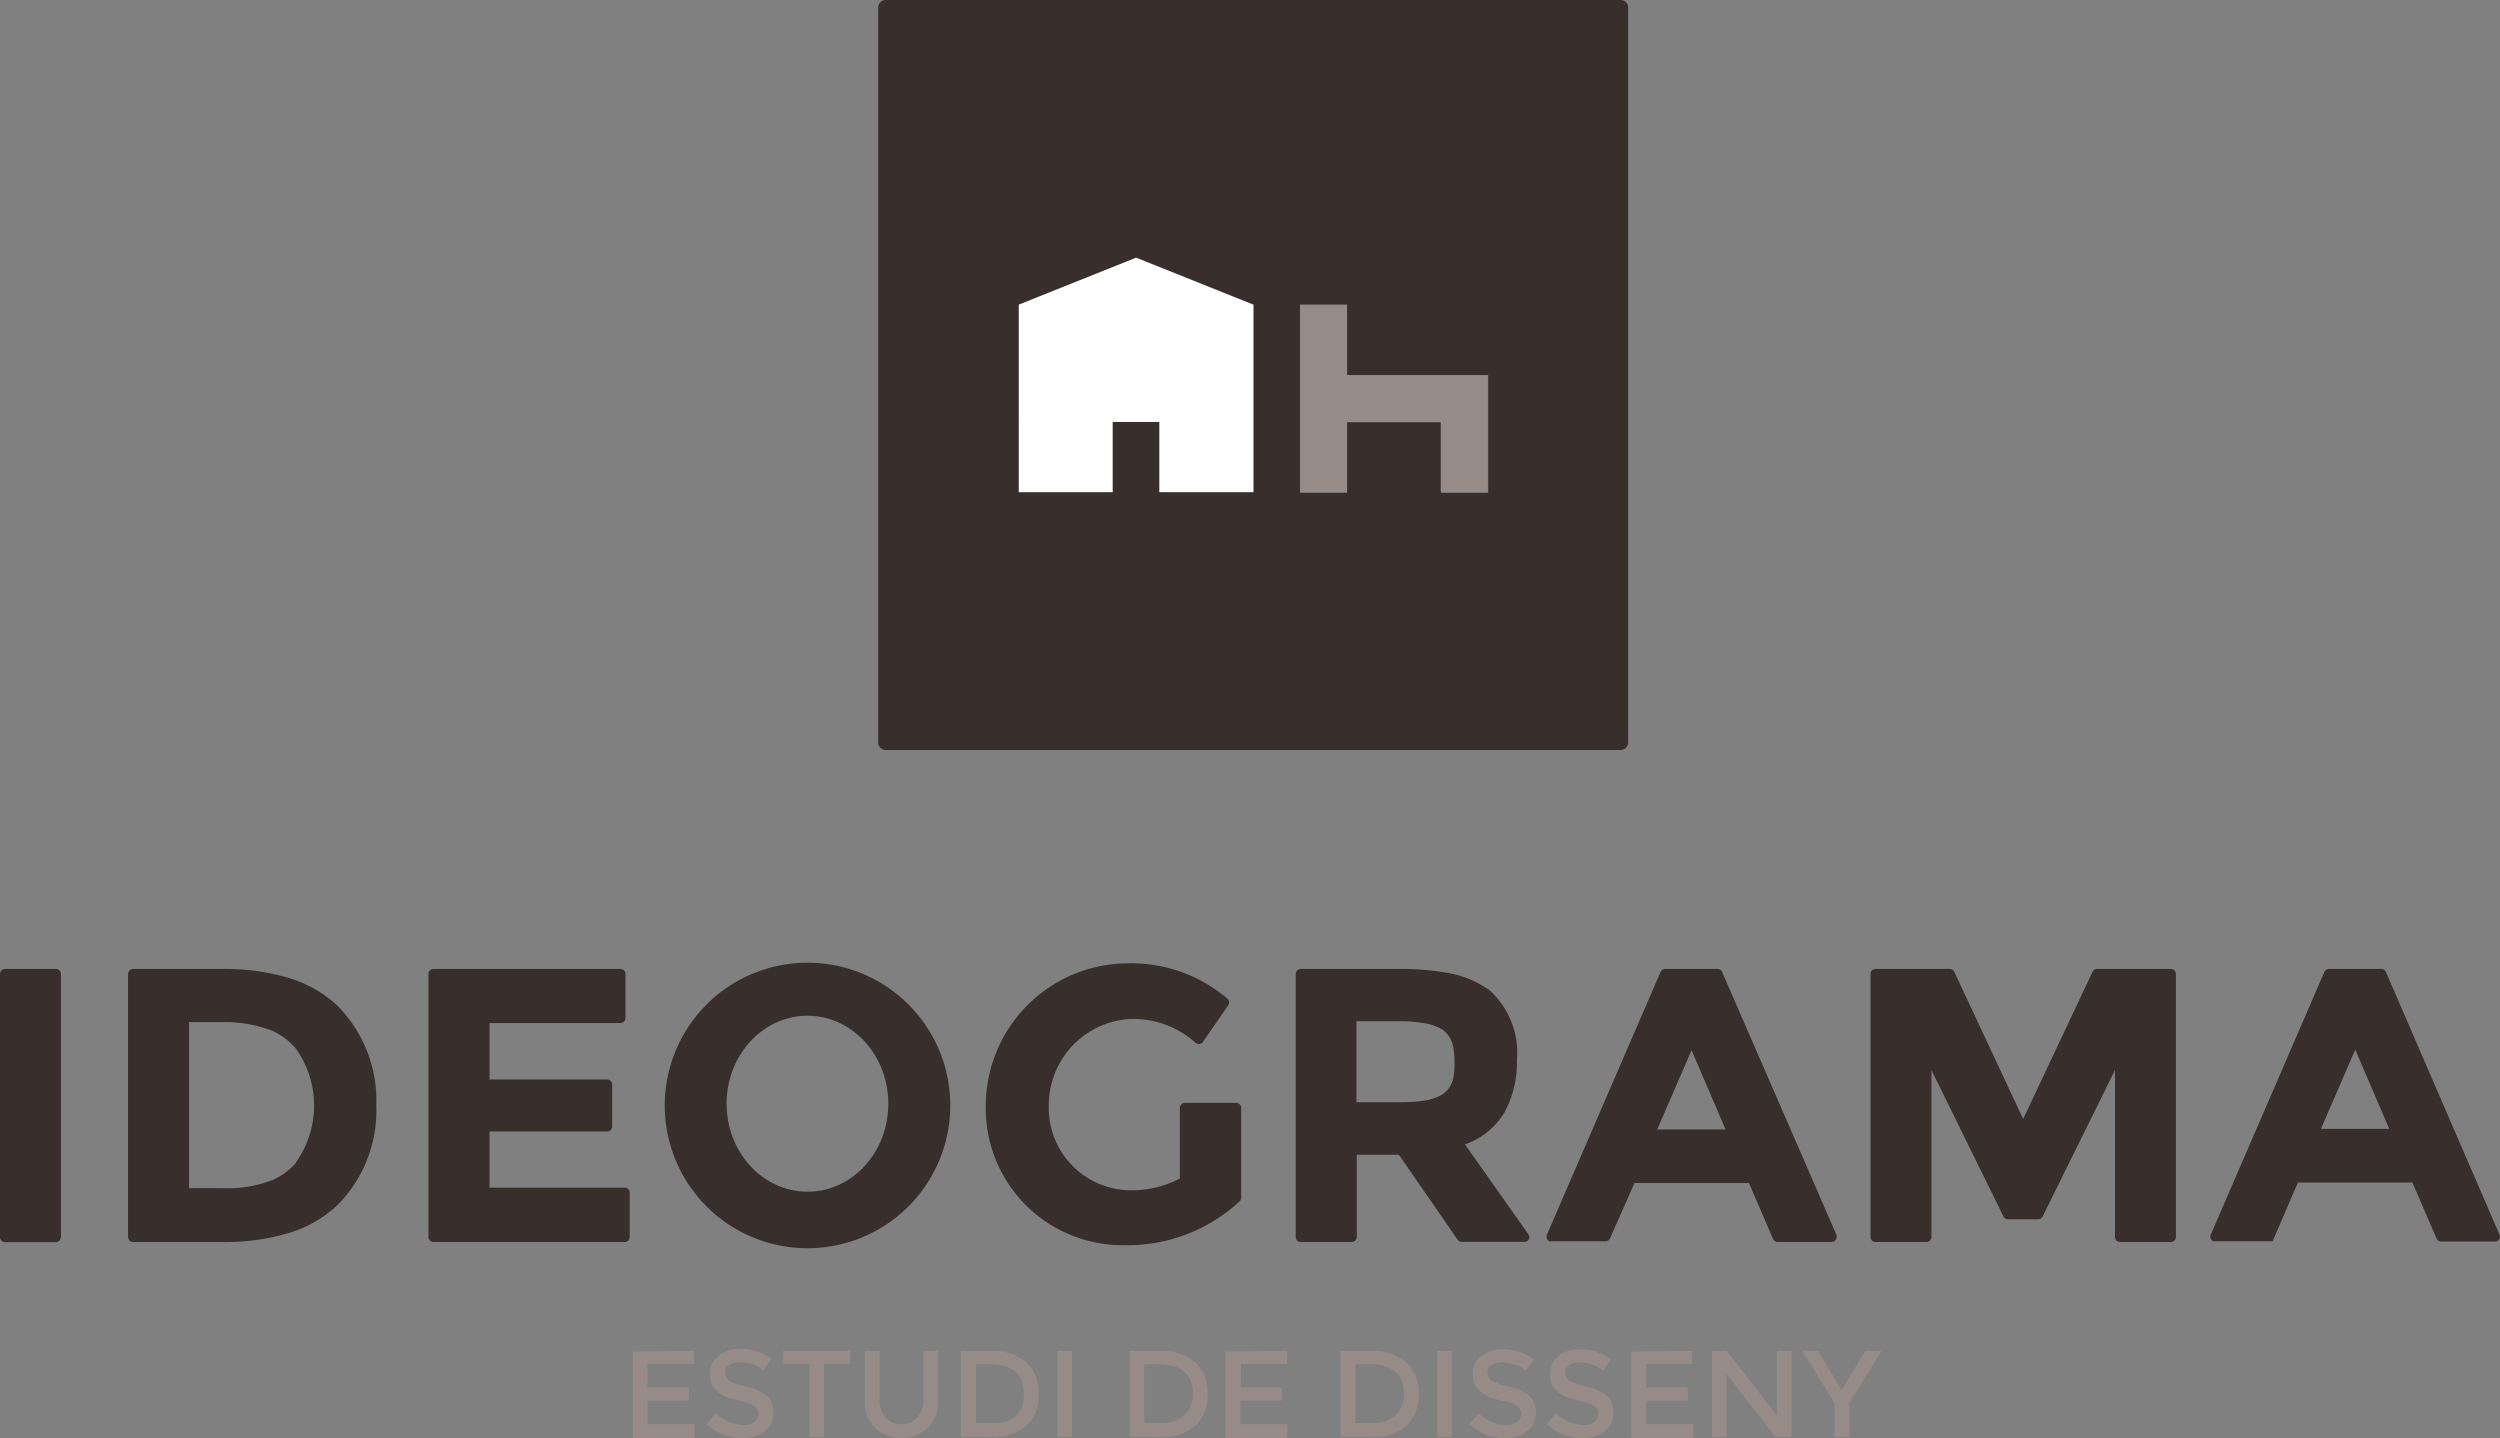 <?xml version="1.0" encoding="UTF-8"?> <svg xmlns="http://www.w3.org/2000/svg" viewBox="0 0 212.6 122.3"><rect x="0" y="0" width="212.6" height="122.3" fill="#808080" stroke="none"/><title>ideograma-logo</title><g id="Capa_2" data-name="Capa 2"><g id="Capa_1-2" data-name="Capa 1"><path d="M75.32,63.78h62.5a.64.64,0,0,0,.64-.64V.64a.64.64,0,0,0-.64-.64H75.32a.64.64,0,0,0-.64.64v62.5A.64.64,0,0,0,75.32,63.78Zm35.24-37.87h4v6h12v10h-4v-6h-8v6h-4Zm-23.92,0,10-4,10,4V41.85h-8v-6h-4v6h-8Z" style="fill:#382f2d"></path><polygon points="110.56 25.92 114.55 25.92 114.55 31.9 126.51 31.9 126.51 41.86 122.52 41.86 122.52 35.88 114.55 35.88 114.55 41.86 110.56 41.86 110.56 25.92" style="fill:#978b87"></polygon><polygon points="86.64 25.91 96.6 21.92 106.57 25.91 106.57 41.85 98.59 41.85 98.59 35.88 94.61 35.88 94.61 41.85 86.64 41.85 86.64 25.91" style="fill:#fff"></polygon><path d="M53.13,101H41.63V96.22h10a.43.43,0,0,0,.43-.43V92.23a.43.43,0,0,0-.43-.43h-10V87H52.76a.43.43,0,0,0,.43-.43V82.82a.42.42,0,0,0-.43-.42H36.87a.42.42,0,0,0-.43.42V105.2a.42.42,0,0,0,.43.42H53.13a.42.42,0,0,0,.42-.42v-3.74A.42.42,0,0,0,53.13,101Z" style="fill:#382f2d"></path><path d="M146.45,82.66a.41.41,0,0,0-.39-.26h-4.45a.44.44,0,0,0-.4.26L131.55,105a.43.43,0,0,0,.22.56.47.47,0,0,0,.17,0h4.59a.42.42,0,0,0,.39-.26L139,100.6h9.73l2.05,4.76a.42.42,0,0,0,.39.26h4.59a.42.42,0,0,0,.42-.42.47.47,0,0,0,0-.17Zm-5.52,13.39,2.92-6.74,2.89,6.74Z" style="fill:#382f2d"></path><path d="M184.62,82.4h-6.28a.42.42,0,0,0-.39.24l-5.9,12.52-5.86-12.52a.42.42,0,0,0-.39-.24h-6.31a.42.42,0,0,0-.42.42V105.2a.42.42,0,0,0,.42.42h4.33a.42.42,0,0,0,.43-.42V91l6.13,12.46a.43.43,0,0,0,.38.23h2.56a.43.43,0,0,0,.38-.23L179.86,91v14.2a.42.42,0,0,0,.43.42h4.33a.42.42,0,0,0,.42-.42V82.82A.42.42,0,0,0,184.62,82.4Z" style="fill:#382f2d"></path><path d="M212.56,105,202.9,82.66a.42.42,0,0,0-.39-.26h-4.46a.42.42,0,0,0-.39.26L188,105a.44.44,0,0,0,.22.56l.17,0h4.87l2.16-5h9.73l2.05,4.76a.42.42,0,0,0,.39.26h4.59a.42.42,0,0,0,.43-.42A.33.33,0,0,0,212.56,105Zm-15.19-9,2.92-6.74,2.89,6.74Z" style="fill:#382f2d"></path><path d="M.43,82.4H4.76a.42.42,0,0,1,.42.42V105.2a.43.43,0,0,1-.43.43H.43A.43.43,0,0,1,0,105.2V82.82A.43.43,0,0,1,.43,82.4Z" style="fill:#382f2d"></path><path d="M28.72,85.55a10.36,10.36,0,0,0-4.36-2.44,18.69,18.69,0,0,0-5.26-.71H11.32a.43.43,0,0,0-.43.42V105.2a.43.43,0,0,0,.43.42h7.52a18.73,18.73,0,0,0,5.52-.71,10.38,10.38,0,0,0,4.36-2.45A11.41,11.41,0,0,0,32,94,11.45,11.45,0,0,0,28.72,85.55ZM25.2,98.86a5.85,5.85,0,0,1-2,1.48,10.54,10.54,0,0,1-4.27.7H16.08V86.92h3a11.07,11.07,0,0,1,4.07.74,5.57,5.57,0,0,1,2,1.5,8.32,8.32,0,0,1,0,9.7Z" style="fill:#382f2d"></path><path d="M68.67,81.87A12.14,12.14,0,1,0,80.81,94,12.13,12.13,0,0,0,68.67,81.87Zm0,19.47c-3.8,0-6.88-3.35-6.88-7.48s3.08-7.48,6.88-7.48,6.87,3.35,6.87,7.48S72.48,101.34,68.69,101.34Z" style="fill:#382f2d"></path><path d="M105.12,93.79h-4.36a.43.43,0,0,0-.43.43v6a8.85,8.85,0,0,1-4.34,1A7,7,0,0,1,89.19,94,7.34,7.34,0,0,1,96,86.66a7.94,7.94,0,0,1,5.65,2,.44.44,0,0,0,.61,0l0,0,2.19-3.17a.43.43,0,0,0-.08-.57,12.59,12.59,0,0,0-8.4-3A12.13,12.13,0,0,0,83.83,94v0a11.64,11.64,0,0,0,11.4,11.89H96a14,14,0,0,0,9.42-3.73.4.4,0,0,0,.13-.31V94.22A.42.42,0,0,0,105.12,93.79Z" style="fill:#382f2d"></path><path d="M124.58,97.32A6.29,6.29,0,0,0,128,94.49a9,9,0,0,0,1-4.38,7.15,7.15,0,0,0-2.31-5.88A8.52,8.52,0,0,0,123,82.72a21.55,21.55,0,0,0-4-.32h-8.38a.42.42,0,0,0-.43.42V105.2a.42.42,0,0,0,.43.42h4.33a.42.42,0,0,0,.43-.42v-7h3.58l5,7.23a.44.44,0,0,0,.35.18h5.33a.42.42,0,0,0,.42-.42A.43.43,0,0,0,130,105Zm-1-5.61a2.23,2.23,0,0,1-.86,1.32,4.2,4.2,0,0,1-1.69.58,13.49,13.49,0,0,1-1.8.12h-3.88V86.85h3.88A10.82,10.82,0,0,1,121,87a4.06,4.06,0,0,1,1.69.58,2.23,2.23,0,0,1,.86,1.32,6.12,6.12,0,0,1,.14,1.28A6.34,6.34,0,0,1,123.58,91.71Z" style="fill:#382f2d"></path><path d="M59,114.88V116H55.06V118h3.52v1.11H55.06v2h4v1.17H53.82v-7.34Z" style="fill:#978b87"></path><path d="M62.91,115.84a1.7,1.7,0,0,0-.89.22.74.74,0,0,0-.34.67.77.77,0,0,0,.34.68,5,5,0,0,0,1.48.51,4,4,0,0,1,1.7.77,1.81,1.81,0,0,1,.57,1.45,1.93,1.93,0,0,1-.72,1.56,2.9,2.9,0,0,1-1.9.6,4.44,4.44,0,0,1-3.06-1.19l.78-.93a3.5,3.5,0,0,0,2.31,1,1.6,1.6,0,0,0,.95-.25.82.82,0,0,0,.35-.69.77.77,0,0,0-.33-.66,3.66,3.66,0,0,0-1.14-.43,10.27,10.27,0,0,1-1.23-.35,2.57,2.57,0,0,1-.74-.43,1.76,1.76,0,0,1-.66-1.51,1.83,1.83,0,0,1,.75-1.57A3,3,0,0,1,63,114.7a4.45,4.45,0,0,1,1.39.23,3.55,3.55,0,0,1,1.2.65l-.66.93A2.7,2.7,0,0,0,64,116,3.64,3.64,0,0,0,62.91,115.84Z" style="fill:#978b87"></path><path d="M70.07,116v6.21H68.84V116H66.61v-1.13H72.3V116Z" style="fill:#978b87"></path><path d="M75.29,120.54a1.91,1.91,0,0,0,2.74,0,2.43,2.43,0,0,0,.5-1.6v-4.06h1.24V119a3.26,3.26,0,0,1-.87,2.44,3.35,3.35,0,0,1-4.48,0,3.26,3.26,0,0,1-.87-2.44v-4.11h1.24v4.06A2.43,2.43,0,0,0,75.29,120.54Z" style="fill:#978b87"></path><path d="M87.26,115.84a3.41,3.41,0,0,1,1.06,2.67,3.59,3.59,0,0,1-1,2.71,4.37,4.37,0,0,1-3.14,1H81.71v-7.34h2.52A4.36,4.36,0,0,1,87.26,115.84Zm-.19,2.7q0-2.52-2.88-2.52H83v5h1.37a3,3,0,0,0,2.05-.63A2.41,2.41,0,0,0,87.07,118.54Z" style="fill:#978b87"></path><path d="M89.92,114.88h1.24v7.34H89.92Z" style="fill:#978b87"></path><path d="M101.63,115.84a3.41,3.41,0,0,1,1.06,2.67,3.59,3.59,0,0,1-1,2.71,4.41,4.41,0,0,1-3.15,1H96.07v-7.34h2.52A4.38,4.38,0,0,1,101.63,115.84Zm-.19,2.7c0-1.68-1-2.52-2.89-2.52H97.31v5h1.38a3,3,0,0,0,2-.63A2.41,2.41,0,0,0,101.44,118.54Z" style="fill:#978b87"></path><path d="M109.44,114.88V116h-3.92V118H109v1.11h-3.52v2h4v1.17h-5.28v-7.34Z" style="fill:#978b87"></path><path d="M119.58,115.84a3.41,3.41,0,0,1,1.06,2.67,3.59,3.59,0,0,1-1,2.71,4.38,4.38,0,0,1-3.15,1H114v-7.34h2.52A4.36,4.36,0,0,1,119.58,115.84Zm-.19,2.7q0-2.52-2.88-2.52h-1.24v5h1.37a3,3,0,0,0,2-.63A2.38,2.38,0,0,0,119.39,118.54Z" style="fill:#978b87"></path><path d="M122.24,114.88h1.24v7.34h-1.24Z" style="fill:#978b87"></path><path d="M127.74,115.84a1.7,1.7,0,0,0-.89.22.75.75,0,0,0-.35.67.78.78,0,0,0,.35.68,5.05,5.05,0,0,0,1.47.51,4.07,4.07,0,0,1,1.71.77,1.81,1.81,0,0,1,.57,1.45,1.91,1.91,0,0,1-.73,1.56,2.86,2.86,0,0,1-1.9.6,4.39,4.39,0,0,1-3-1.19l.77-.93a3.52,3.52,0,0,0,2.31,1,1.58,1.58,0,0,0,.95-.25.8.8,0,0,0,.36-.69.76.76,0,0,0-.34-.66,3.58,3.58,0,0,0-1.13-.43,10.27,10.27,0,0,1-1.23-.35,2.77,2.77,0,0,1-.75-.43,1.78,1.78,0,0,1-.65-1.51,1.85,1.85,0,0,1,.74-1.57,3,3,0,0,1,1.83-.55,4.51,4.51,0,0,1,1.4.23,3.65,3.65,0,0,1,1.2.65l-.67.93a2.6,2.6,0,0,0-.88-.48A3.52,3.52,0,0,0,127.74,115.84Z" style="fill:#978b87"></path><path d="M134.35,115.84a1.72,1.72,0,0,0-.89.22.74.74,0,0,0-.34.67.77.77,0,0,0,.34.68,5.27,5.27,0,0,0,1.48.51,4,4,0,0,1,1.7.77,1.81,1.81,0,0,1,.57,1.45,1.93,1.93,0,0,1-.72,1.56,2.9,2.9,0,0,1-1.9.6,4.44,4.44,0,0,1-3.06-1.19l.78-.93a3.5,3.5,0,0,0,2.31,1,1.6,1.6,0,0,0,.95-.25.82.82,0,0,0,.35-.69.77.77,0,0,0-.33-.66,3.66,3.66,0,0,0-1.14-.43,10.27,10.27,0,0,1-1.23-.35,2.57,2.57,0,0,1-.74-.43,1.76,1.76,0,0,1-.65-1.51,1.84,1.84,0,0,1,.73-1.57,3,3,0,0,1,1.84-.55,4.45,4.45,0,0,1,1.39.23,3.55,3.55,0,0,1,1.2.65l-.66.93a2.7,2.7,0,0,0-.88-.48A3.58,3.58,0,0,0,134.35,115.84Z" style="fill:#978b87"></path><path d="M143.9,114.88V116H140V118h3.52v1.11H140v2H144v1.17h-5.28v-7.34Z" style="fill:#978b87"></path><path d="M151.12,114.88h1.23v7.34H151l-4.16-5.36v5.36h-1.24v-7.34h1.24l4.27,5.48Z" style="fill:#978b87"></path><path d="M157.28,122.22H156v-2.9l-2.73-4.44h1.35l2,3.34,2-3.34H160l-2.73,4.44Z" style="fill:#978b87"></path></g></g></svg> 
